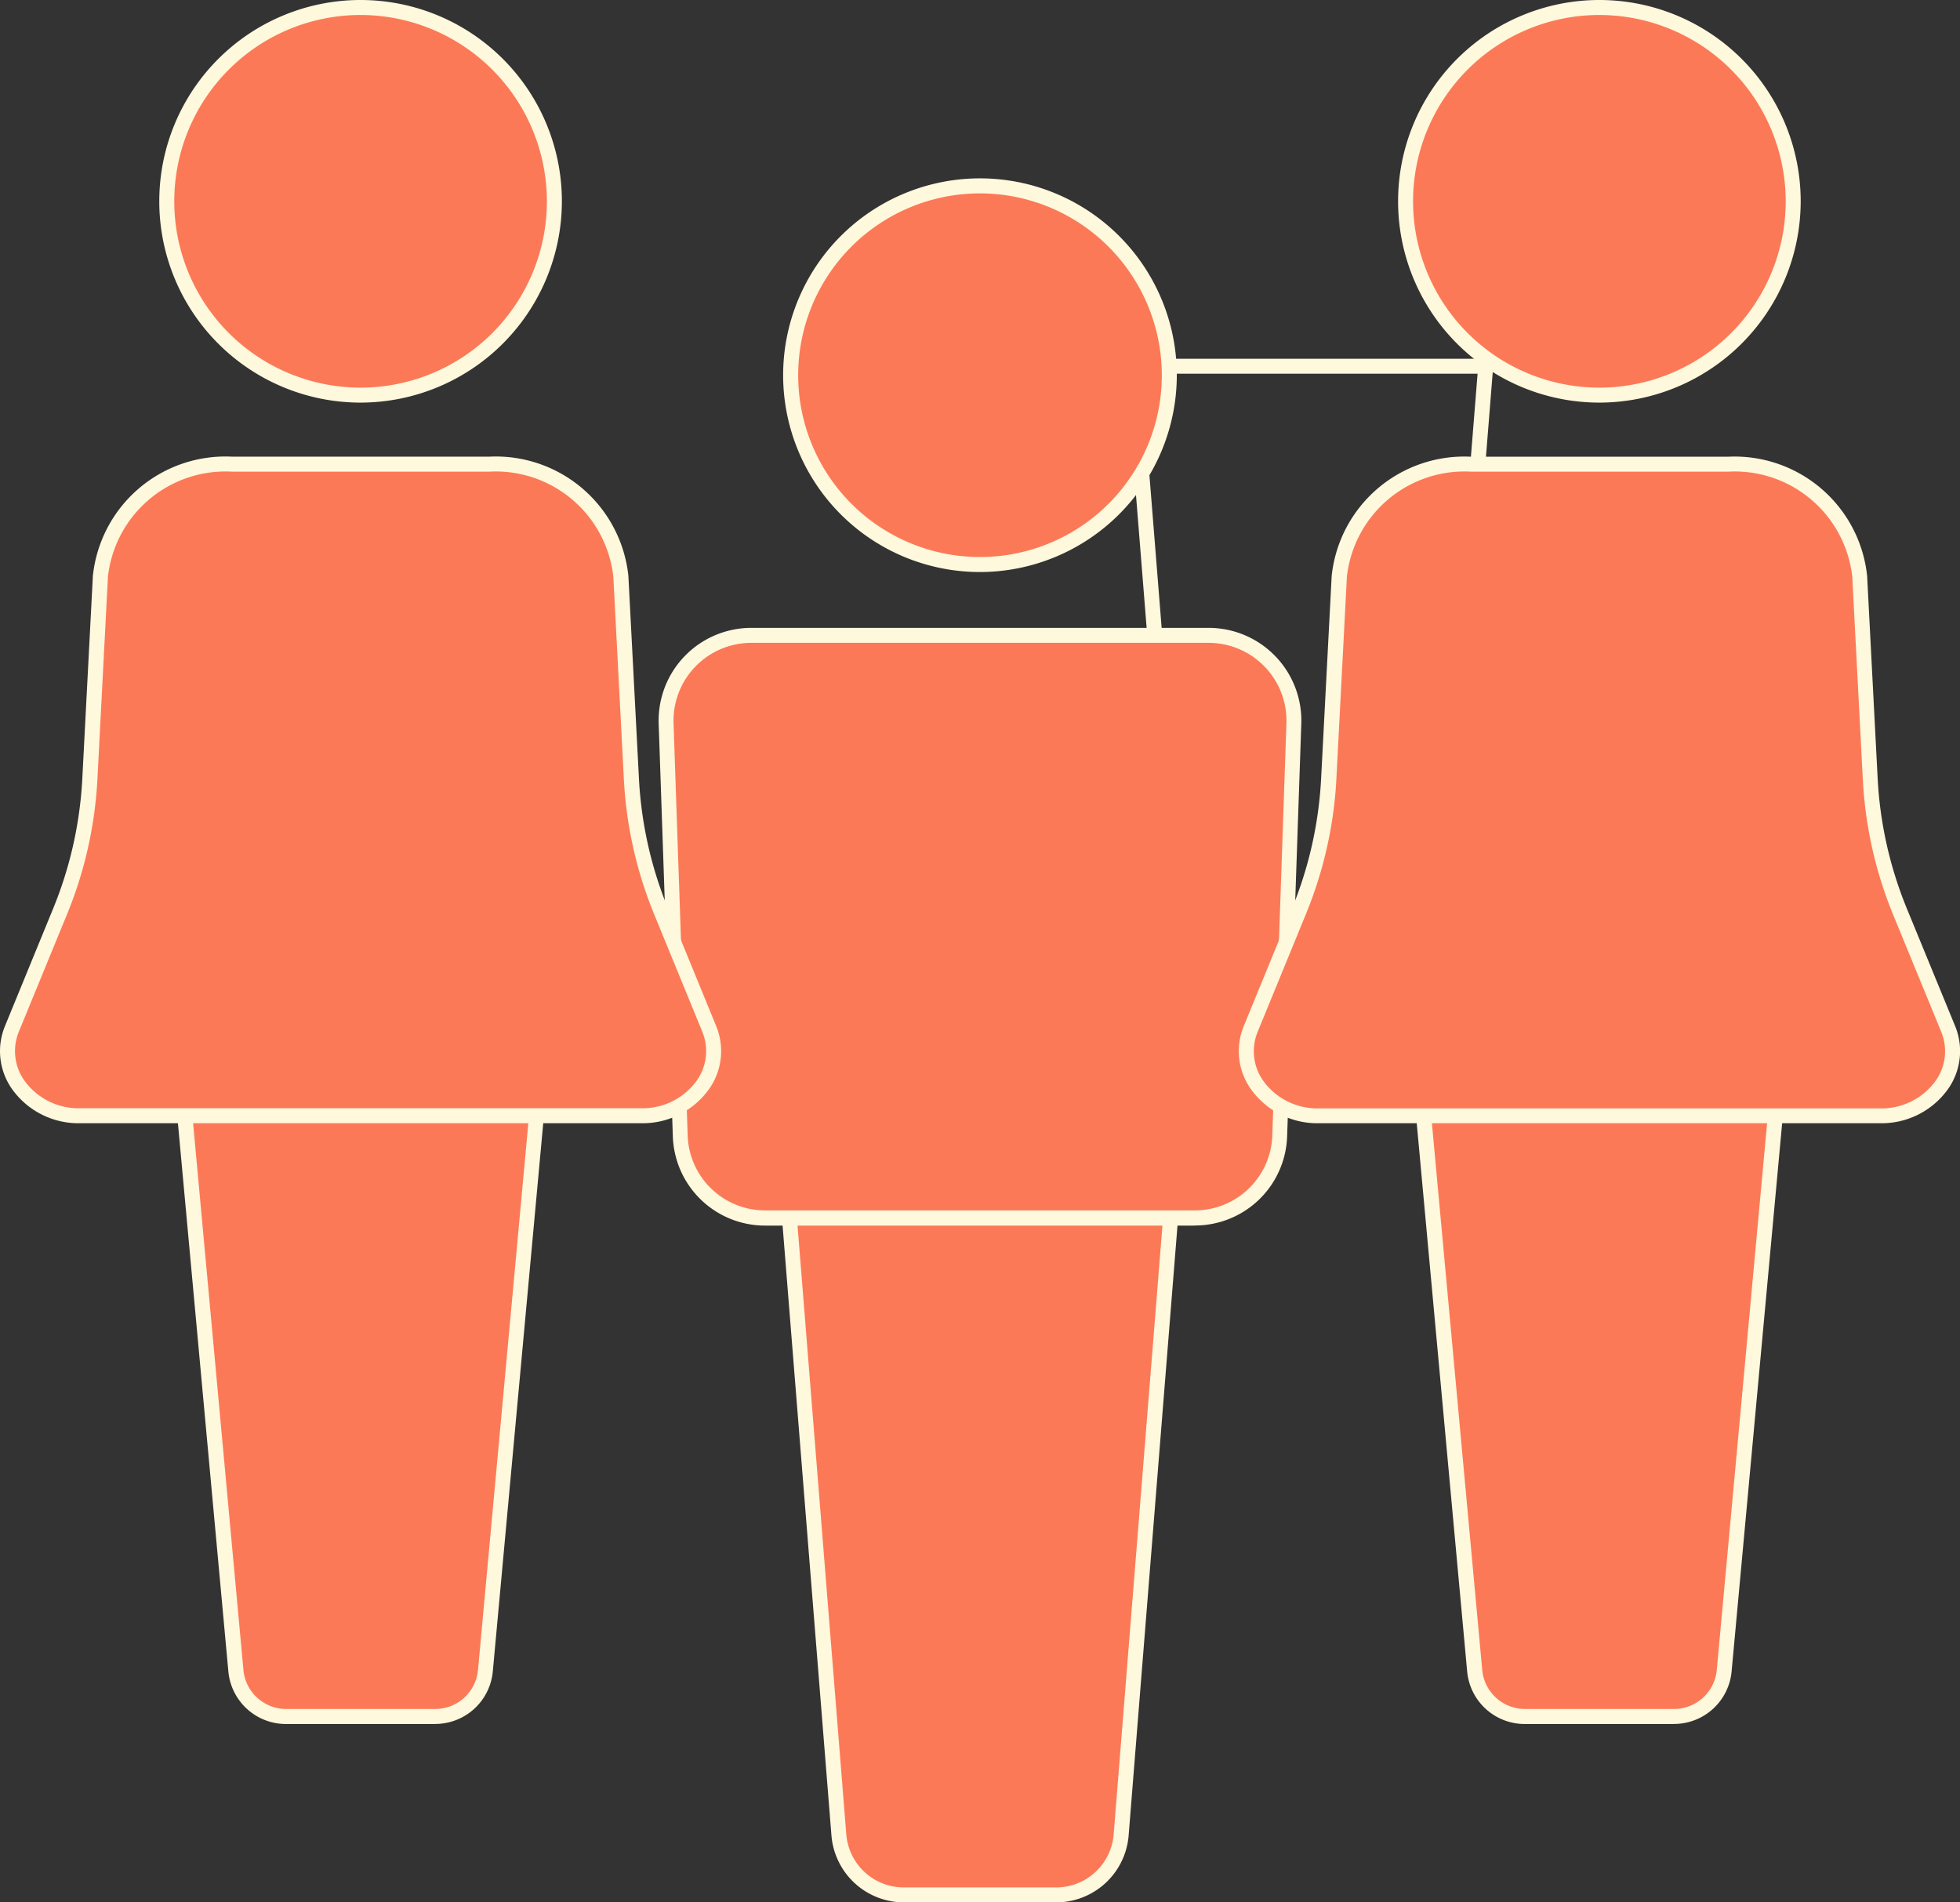 <svg xmlns="http://www.w3.org/2000/svg" width="68" height="66"><rect width="100%" height="100%" fill="#333333" stroke="none"/><path d="M47.815 36.147h-4.773a2.3 2.3 0 0 1-2.278-2.1l-1.731-21.6h12.793l-1.73 21.6a2.3 2.3 0 0 1-2.278 2.1m-8.222-23.181 1.685 21.038a1.775 1.775 0 0 0 1.76 1.624h4.774a1.774 1.774 0 0 0 1.759-1.624l1.689-21.038Z" fill="#fef8dd"/><path d="M40.568 13.017A6.569 6.569 0 1 1 34 6.449a6.568 6.568 0 0 1 6.568 6.568" fill="#fc7957"/><path d="M34 19.846a6.829 6.829 0 1 1 6.828-6.829A6.837 6.837 0 0 1 34 19.846m0-13.137a6.308 6.308 0 1 0 6.308 6.308A6.316 6.316 0 0 0 34 6.709" fill="#fef8dd"/><path d="M36.653 65.74h-5.307a2.25 2.25 0 0 1-2.242-2.071l-1.9-23.687h13.59l-1.9 23.687a2.251 2.251 0 0 1-2.243 2.071" fill="#fc7957"/><path d="M36.653 66h-5.306a2.524 2.524 0 0 1-2.5-2.31l-1.92-23.967h14.149l-1.92 23.967a2.524 2.524 0 0 1-2.5 2.31m-9.169-25.757 1.875 23.406a2 2 0 0 0 1.984 1.832h5.307a2 2 0 0 0 1.984-1.832l1.875-23.406Z" fill="#fef8dd"/><path d="M41.441 42.26H26.559a2.958 2.958 0 0 1-2.956-2.856l-.49-14.3a2.957 2.957 0 0 1 2.955-3.056h15.864a2.957 2.957 0 0 1 2.955 3.059l-.491 14.3a2.957 2.957 0 0 1-2.955 2.856" fill="#fc7957"/><path d="M41.441 42.52H26.558a3.2 3.2 0 0 1-3.215-3.11l-.491-14.3a3.217 3.217 0 0 1 3.215-3.327h15.865a3.217 3.217 0 0 1 3.215 3.327l-.491 14.3a3.2 3.2 0 0 1-3.215 3.107M26.068 22.303a2.7 2.7 0 0 0-2.7 2.79l.49 14.3a2.687 2.687 0 0 0 2.7 2.6h14.883a2.688 2.688 0 0 0 2.7-2.6l.49-14.3a2.7 2.7 0 0 0-2.7-2.79Z" fill="#fef8dd"/><path d="M19.234 6.984A6.724 6.724 0 1 1 12.51.26a6.724 6.724 0 0 1 6.724 6.724" fill="#fc7957"/><path d="M12.51 13.968a6.984 6.984 0 1 1 6.984-6.984 6.992 6.992 0 0 1-6.984 6.984m0-13.448a6.464 6.464 0 1 0 6.464 6.464A6.471 6.471 0 0 0 12.51.52" fill="#fef8dd"/><path d="M15.091 59.552H9.928a1.755 1.755 0 0 1-1.748-1.594L5.902 33.185h13.216l-2.283 24.773a1.755 1.755 0 0 1-1.748 1.594" fill="#fc7957"/><path d="M15.091 59.812H9.929a2.006 2.006 0 0 1-2.007-1.831L5.617 32.925h13.786l-2.305 25.054a2.006 2.006 0 0 1-2.007 1.831m-8.9-26.367 2.254 24.489a1.488 1.488 0 0 0 1.488 1.358h5.162a1.488 1.488 0 0 0 1.489-1.358l2.254-24.489Z" fill="#fef8dd"/><path d="m24.605 35.693-1.664-4.059a14.064 14.064 0 0 1-1.036-4.6l-.366-7.043a4.372 4.372 0 0 0-4.562-3.889H8.042a4.372 4.372 0 0 0-4.559 3.891l-.367 7.043a14.023 14.023 0 0 1-1.036 4.6L.417 35.695a2.29 2.29 0 0 0 2.359 3.017h19.469a2.291 2.291 0 0 0 2.36-3.017" fill="#fc7957"/><path d="M22.245 38.969H2.775a2.829 2.829 0 0 1-2.373-1.208 2.283 2.283 0 0 1-.228-2.167l1.664-4.058a13.748 13.748 0 0 0 1.017-4.513l.367-7.042a4.625 4.625 0 0 1 4.823-4.138h8.935a4.625 4.625 0 0 1 4.821 4.136l.367 7.042a13.748 13.748 0 0 0 1.015 4.515l1.662 4.057a2.283 2.283 0 0 1-.228 2.167 2.829 2.829 0 0 1-2.372 1.209m-14.2-22.606a4.107 4.107 0 0 0-4.3 3.643l-.366 7.043a14.3 14.3 0 0 1-1.06 4.687L.655 35.79a1.772 1.772 0 0 0 .178 1.681 2.311 2.311 0 0 0 1.941.978h19.471a2.311 2.311 0 0 0 1.941-.978 1.772 1.772 0 0 0 .178-1.681l-1.662-4.054a14.3 14.3 0 0 1-1.057-4.687l-.366-7.043a4.107 4.107 0 0 0-4.3-3.643Z" fill="#fef8dd"/><path d="M62.213 6.984A6.724 6.724 0 1 1 55.489.26a6.724 6.724 0 0 1 6.724 6.724" fill="#fc7957"/><path d="M55.489 13.968a6.984 6.984 0 1 1 6.984-6.984 6.992 6.992 0 0 1-6.984 6.984m0-13.448a6.464 6.464 0 1 0 6.464 6.464A6.471 6.471 0 0 0 55.489.52" fill="#fef8dd"/><path d="M58.069 59.552h-5.162a1.754 1.754 0 0 1-1.747-1.594l-2.28-24.773h13.217l-2.278 24.773a1.755 1.755 0 0 1-1.748 1.594" fill="#fc7957"/><path d="M58.07 59.812h-5.162a2.005 2.005 0 0 1-2.007-1.83l-2.305-25.057h13.791l-2.31 25.054a2.006 2.006 0 0 1-2.007 1.831m-8.9-26.367 2.254 24.489a1.487 1.487 0 0 0 1.488 1.358h5.162a1.488 1.488 0 0 0 1.488-1.358l2.254-24.489Z" fill="#fef8dd"/><path d="m67.584 35.693-1.664-4.059a14.064 14.064 0 0 1-1.036-4.6l-.366-7.043a4.372 4.372 0 0 0-4.562-3.889h-8.935a4.372 4.372 0 0 0-4.561 3.889l-.367 7.043a14.023 14.023 0 0 1-1.036 4.6l-1.664 4.059a2.291 2.291 0 0 0 2.36 3.017h19.471a2.291 2.291 0 0 0 2.36-3.017" fill="#fc7957"/><path d="M65.229 38.969H45.754a2.829 2.829 0 0 1-2.373-1.208 2.283 2.283 0 0 1-.228-2.167l1.664-4.058a13.745 13.745 0 0 0 1.017-4.513l.367-7.042a4.625 4.625 0 0 1 4.821-4.136h8.935a4.625 4.625 0 0 1 4.821 4.136l.366 7.042a13.771 13.771 0 0 0 1.018 4.513l1.667 4.057a2.283 2.283 0 0 1-.228 2.167 2.829 2.829 0 0 1-2.372 1.209m-14.2-22.606a4.107 4.107 0 0 0-4.3 3.643l-.366 7.043a14.293 14.293 0 0 1-1.065 4.687l-1.664 4.059a1.772 1.772 0 0 0 .178 1.681 2.31 2.31 0 0 0 1.941.978h19.476a2.311 2.311 0 0 0 1.941-.978 1.774 1.774 0 0 0 .178-1.681l-1.667-4.059a14.282 14.282 0 0 1-1.052-4.687l-.367-7.043a4.106 4.106 0 0 0-4.3-3.643Z" fill="#fef8dd"/></svg>